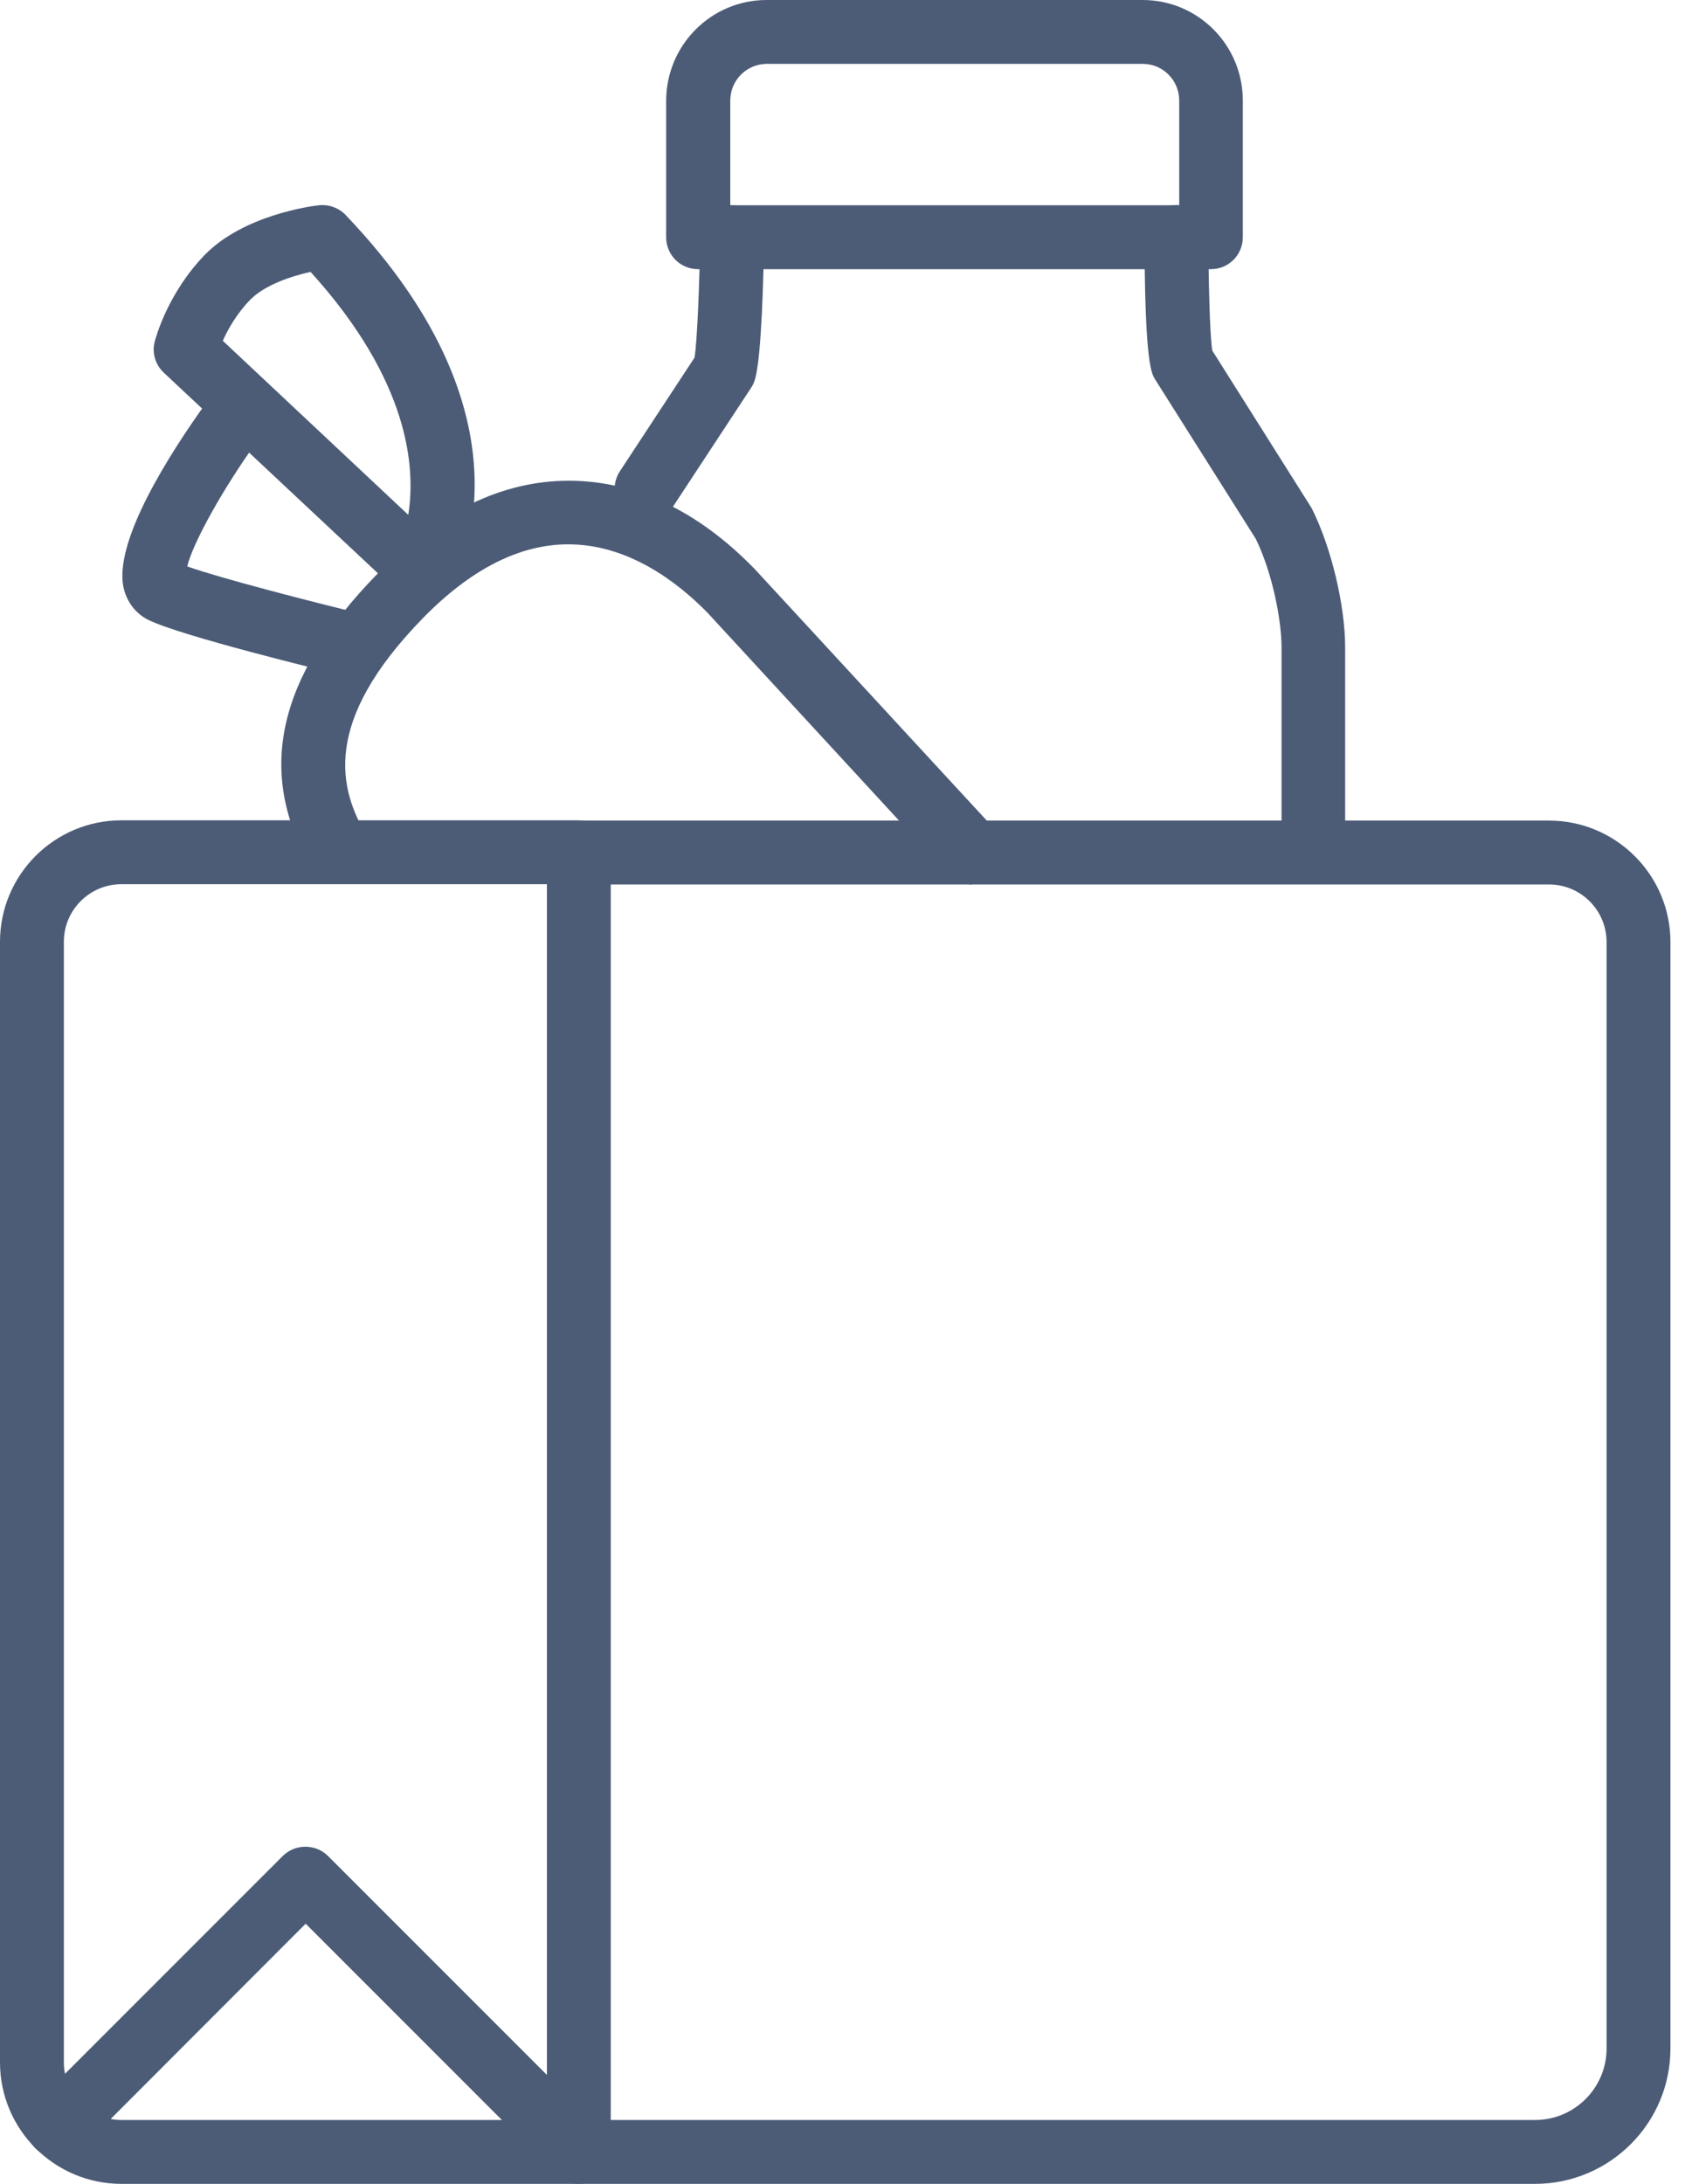 <?xml version="1.0" encoding="UTF-8"?>
<svg xmlns="http://www.w3.org/2000/svg" width="62" height="80" viewBox="0 0 62 80" fill="none">
  <path d="M56.25 80H21.21C20.56 80 20.04 79.48 20.04 78.83V31.23C20.04 30.58 20.56 30.06 21.21 30.06H56.76C59.21 30.06 61.21 32.05 61.21 34.51V75.04C61.21 77.78 58.98 80 56.25 80ZM22.38 77.66H56.25C57.7 77.66 58.87 76.48 58.87 75.04V34.51C58.87 33.35 57.93 32.4 56.76 32.4H22.38V77.66Z" fill="#4C5C77"></path>
  <path d="M21.21 80H4.45C2 80 0 78.01 0 75.55V34.5C0 32.05 1.99 30.05 4.45 30.05H21.21C21.86 30.05 22.38 30.57 22.38 31.22C22.38 31.87 21.86 32.39 21.21 32.39H4.45C3.29 32.39 2.34 33.33 2.34 34.5V75.55C2.34 76.71 3.28 77.66 4.45 77.66H21.21C21.86 77.66 22.38 78.18 22.38 78.83C22.38 79.48 21.86 80 21.21 80Z" fill="#4C5C77"></path>
  <path d="M2.13 79.04C1.83 79.04 1.53 78.93 1.3 78.7C0.84 78.24 0.84 77.5 1.3 77.05L10.36 67.99C10.58 67.77 10.88 67.65 11.19 67.65C11.5 67.65 11.8 67.77 12.02 67.99L20.99 76.96C21.45 77.42 21.45 78.16 20.99 78.61C20.53 79.07 19.79 79.07 19.34 78.61L11.2 70.47L2.97 78.71C2.74 78.94 2.44 79.05 2.14 79.05L2.13 79.04Z" fill="#4C5C77"></path>
  <path d="M15.5 22.12C15.2 22.12 14.92 22.01 14.7 21.8L6 13.65C5.69 13.36 5.56 12.92 5.67 12.51C5.72 12.33 6.16 10.72 7.51 9.33C8.93 7.88 11.4 7.55 11.68 7.52C12.04 7.48 12.41 7.61 12.66 7.87C20 15.55 16.65 21.31 16.51 21.55C16.33 21.85 16.02 22.06 15.67 22.1C15.62 22.1 15.56 22.11 15.51 22.11L15.5 22.12ZM8.16 12.48L14.96 18.86C15.24 17.11 14.99 13.94 11.38 9.96C10.7 10.11 9.71 10.43 9.17 10.98C8.67 11.49 8.35 12.07 8.16 12.49V12.48Z" fill="#4C5C77"></path>
  <path d="M13.08 24.83C12.99 24.83 12.9 24.82 12.8 24.8C11.78 24.55 6.64 23.3 5.44 22.71C4.99 22.49 4.67 22.08 4.54 21.58C4.11 19.88 6.25 16.57 7.56 14.75C7.94 14.23 8.67 14.11 9.19 14.48C9.71 14.86 9.83 15.59 9.46 16.11C8.18 17.88 7.07 19.88 6.86 20.75C8.11 21.19 11.36 22.03 13.35 22.51C13.98 22.66 14.36 23.29 14.21 23.92C14.08 24.46 13.6 24.82 13.07 24.82L13.08 24.83Z" fill="#4C5C77"></path>
  <path d="M35.61 32.4C35.29 32.4 34.98 32.27 34.75 32.02L25.92 22.44C24.8 21.3 23.01 19.94 20.82 19.94C19.04 19.94 17.25 20.85 15.5 22.64C11.76 26.47 12.43 28.92 13.44 30.62C13.77 31.18 13.58 31.89 13.03 32.22C12.47 32.55 11.76 32.36 11.43 31.81C9.36 28.31 10.15 24.78 13.84 21.01C16.05 18.75 18.4 17.61 20.84 17.61C23.28 17.61 25.58 18.72 27.63 20.82L27.65 20.84L36.5 30.43C36.94 30.91 36.91 31.65 36.43 32.08C36.21 32.29 35.92 32.39 35.64 32.39L35.61 32.4Z" fill="#4C5C77"></path>
  <path d="M48.13 31.73C47.48 31.73 46.96 31.21 46.96 30.56V23.71C46.96 22.7 46.61 20.94 46.01 19.73L42.34 13.92C42.28 13.83 42.24 13.74 42.21 13.64C41.97 12.87 41.94 10.2 41.94 8.68C41.94 8.03 42.46 7.51 43.11 7.51C43.76 7.51 44.28 8.04 44.28 8.68C44.28 10.28 44.33 12.23 44.42 12.84L48.01 18.53C48.01 18.53 48.05 18.6 48.07 18.63C48.78 20.04 49.29 22.18 49.29 23.71V30.56C49.29 31.21 48.77 31.73 48.12 31.73H48.13Z" fill="#4C5C77"></path>
  <path d="M23.69 19.08C23.47 19.08 23.25 19.02 23.05 18.89C22.51 18.54 22.36 17.81 22.71 17.27L25.45 13.1C25.55 12.48 25.63 10.4 25.66 8.67C25.66 8.02 26.2 7.51 26.85 7.52C27.5 7.52 28.01 8.06 28 8.71C27.98 10.01 27.91 13.12 27.66 13.91C27.63 14.02 27.58 14.12 27.52 14.21L24.66 18.56C24.44 18.9 24.06 19.09 23.68 19.09L23.69 19.08Z" fill="#4C5C77"></path>
  <path d="M44.37 9.86H25.58C24.93 9.86 24.41 9.34 24.41 8.69V3.68C24.42 1.65 26.06 0 28.09 0H41.87C43.9 0 45.54 1.65 45.54 3.68V8.69C45.54 9.34 45.02 9.86 44.37 9.86ZM26.76 7.52H43.21V3.68C43.21 2.94 42.61 2.34 41.88 2.34H28.1C27.36 2.34 26.76 2.94 26.76 3.68V7.52Z" fill="#4C5C77"></path>
</svg>
